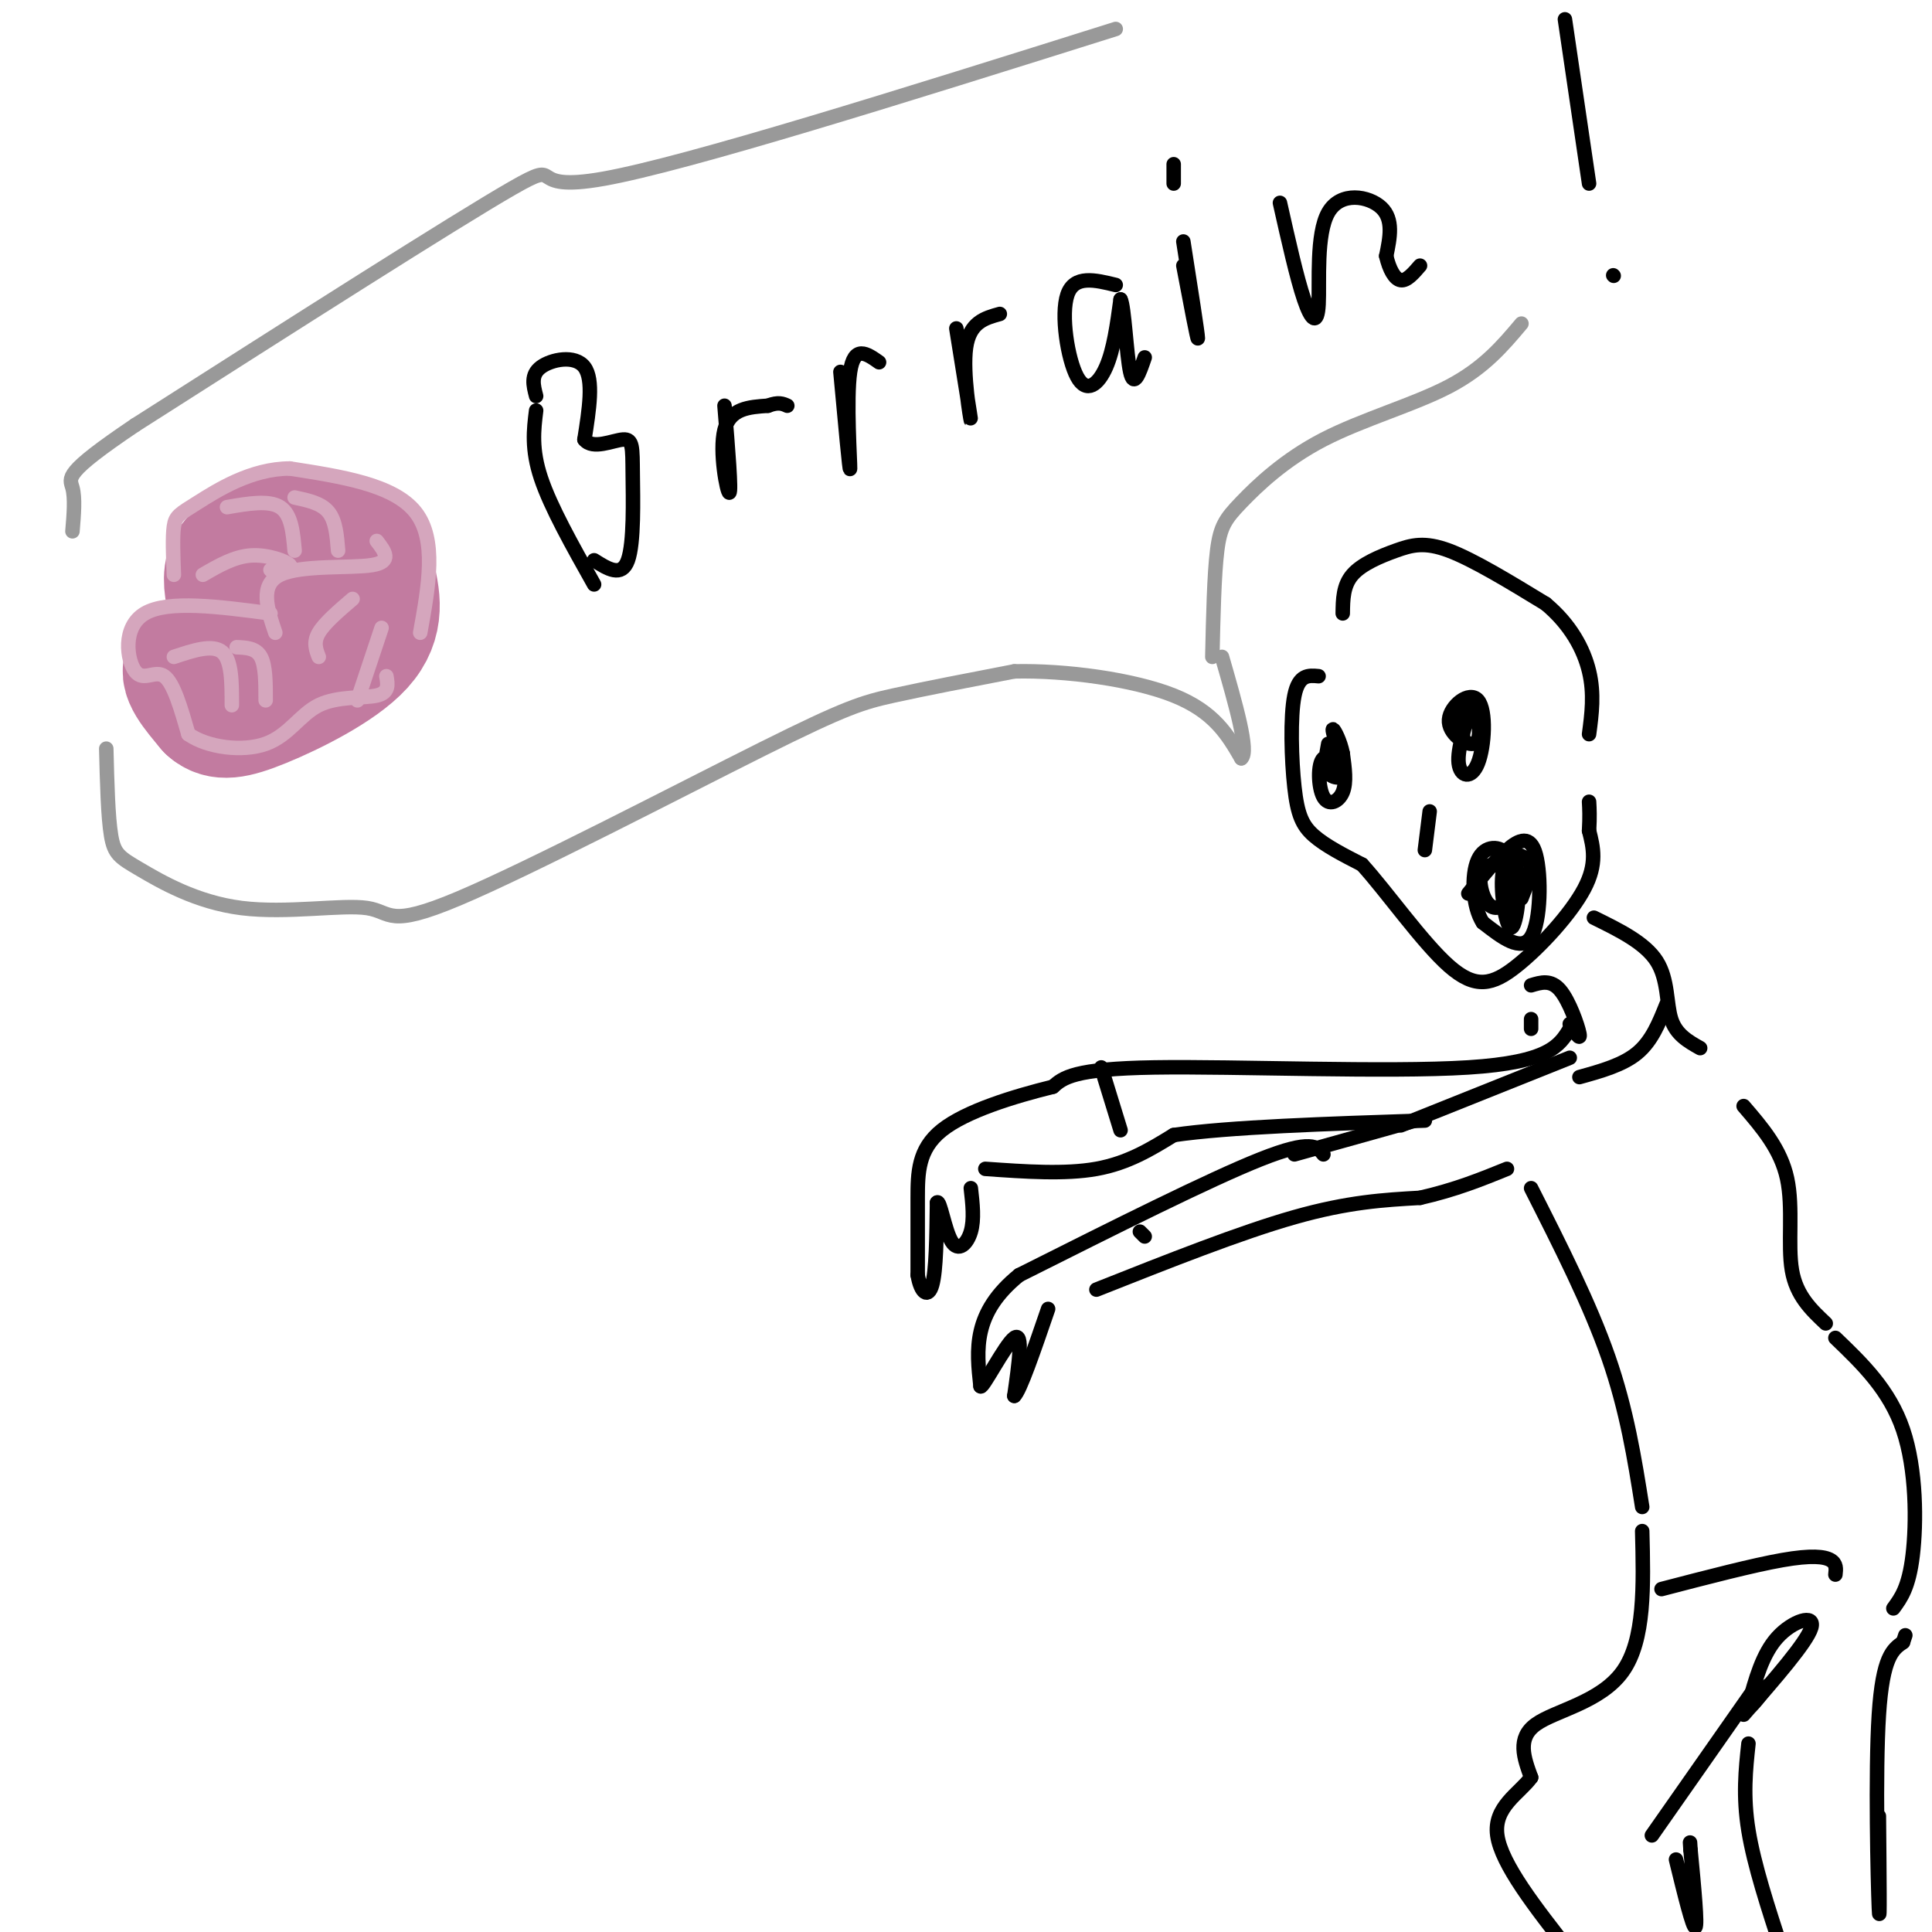 <svg viewBox='0 0 400 400' version='1.1' xmlns='http://www.w3.org/2000/svg' xmlns:xlink='http://www.w3.org/1999/xlink'><g fill='none' stroke='rgb(0,0,0)' stroke-width='3' stroke-linecap='round' stroke-linejoin='round'><path d='M273,140c-2.054,-0.196 -4.107,-0.393 -5,4c-0.893,4.393 -0.625,13.375 0,19c0.625,5.625 1.607,7.893 4,10c2.393,2.107 6.196,4.054 10,6'/><path d='M282,179c4.995,5.467 12.483,16.136 18,21c5.517,4.864 9.062,3.925 14,0c4.938,-3.925 11.268,-10.836 14,-16c2.732,-5.164 1.866,-8.582 1,-12'/><path d='M329,172c0.167,-3.000 0.083,-4.500 0,-6'/><path d='M275,154c-0.453,2.381 -0.905,4.762 0,6c0.905,1.238 3.168,1.332 3,0c-0.168,-1.332 -2.767,-4.089 -4,-3c-1.233,1.089 -1.101,6.024 0,8c1.101,1.976 3.172,0.993 4,-1c0.828,-1.993 0.414,-4.997 0,-8'/><path d='M278,156c-0.489,-2.533 -1.711,-4.867 -2,-5c-0.289,-0.133 0.356,1.933 1,4'/><path d='M305,145c-1.662,5.081 -3.324,10.162 -3,13c0.324,2.838 2.634,3.435 4,0c1.366,-3.435 1.789,-10.900 0,-13c-1.789,-2.100 -5.789,1.165 -6,4c-0.211,2.835 3.368,5.238 5,5c1.632,-0.238 1.316,-3.119 1,-6'/><path d='M306,148c-0.511,-1.156 -2.289,-1.044 -3,0c-0.711,1.044 -0.356,3.022 0,5'/><path d='M296,168c0.000,0.000 -1.000,8.000 -1,8'/><path d='M304,185c2.732,-3.393 5.464,-6.786 8,-9c2.536,-2.214 4.875,-3.250 6,1c1.125,4.250 1.036,13.786 -1,17c-2.036,3.214 -6.018,0.107 -10,-3'/><path d='M307,191c-2.131,-3.238 -2.458,-9.833 -1,-13c1.458,-3.167 4.702,-2.905 6,-1c1.298,1.905 0.649,5.452 0,9'/><path d='M312,186c-0.762,2.036 -2.667,2.625 -4,1c-1.333,-1.625 -2.095,-5.464 -1,-7c1.095,-1.536 4.048,-0.768 7,0'/><path d='M314,180c1.016,3.238 0.056,11.332 -1,12c-1.056,0.668 -2.207,-6.089 -2,-10c0.207,-3.911 1.774,-4.974 3,-5c1.226,-0.026 2.113,0.987 3,2'/><path d='M317,179c0.167,1.500 -0.917,4.250 -2,7'/><path d='M278,127c0.036,-2.881 0.071,-5.762 2,-8c1.929,-2.238 5.750,-3.833 9,-5c3.250,-1.167 5.929,-1.905 11,0c5.071,1.905 12.536,6.452 20,11'/><path d='M320,125c5.111,4.244 7.889,9.356 9,14c1.111,4.644 0.556,8.822 0,13'/><path d='M330,190c5.289,2.600 10.578,5.200 13,9c2.422,3.800 1.978,8.800 3,12c1.022,3.200 3.511,4.600 6,6'/><path d='M317,211c0.000,0.000 0.000,2.000 0,2'/><path d='M317,204c2.044,-0.622 4.089,-1.244 6,1c1.911,2.244 3.689,7.356 4,9c0.311,1.644 -0.844,-0.178 -2,-2'/><path d='M325,213c-2.111,3.467 -4.222,6.933 -21,8c-16.778,1.067 -48.222,-0.267 -65,0c-16.778,0.267 -18.889,2.133 -21,4'/><path d='M218,225c-8.155,2.012 -18.042,5.042 -23,9c-4.958,3.958 -4.988,8.845 -5,14c-0.012,5.155 -0.006,10.577 0,16'/><path d='M190,264c0.622,3.689 2.178,4.911 3,2c0.822,-2.911 0.911,-9.956 1,-17'/><path d='M194,249c0.595,-0.810 1.583,5.667 3,8c1.417,2.333 3.262,0.524 4,-2c0.738,-2.524 0.369,-5.762 0,-9'/><path d='M204,242c8.250,0.583 16.500,1.167 23,0c6.500,-1.167 11.250,-4.083 16,-7'/><path d='M243,235c11.333,-1.667 31.667,-2.333 52,-3'/><path d='M274,239c-1.250,-1.583 -2.500,-3.167 -13,1c-10.500,4.167 -30.250,14.083 -50,24'/><path d='M211,264c-9.667,7.833 -8.833,15.417 -8,23'/><path d='M203,287c0.311,0.822 5.089,-8.622 7,-10c1.911,-1.378 0.956,5.311 0,12'/><path d='M210,289c1.167,-1.000 4.083,-9.500 7,-18'/><path d='M227,267c14.917,-5.917 29.833,-11.833 41,-15c11.167,-3.167 18.583,-3.583 26,-4'/><path d='M294,248c7.333,-1.667 12.667,-3.833 18,-6'/><path d='M361,229c3.844,4.467 7.689,8.933 9,15c1.311,6.067 0.089,13.733 1,19c0.911,5.267 3.956,8.133 7,11'/><path d='M317,246c6.083,12.000 12.167,24.000 16,35c3.833,11.000 5.417,21.000 7,31'/><path d='M340,317c0.289,11.267 0.578,22.533 -4,29c-4.578,6.467 -14.022,8.133 -18,11c-3.978,2.867 -2.489,6.933 -1,11'/><path d='M317,368c-2.378,3.311 -7.822,6.089 -7,12c0.822,5.911 7.911,14.956 15,24'/><path d='M363,350c0.000,0.000 -21.000,30.000 -21,30'/><path d='M347,385c1.750,7.167 3.500,14.333 4,14c0.500,-0.333 -0.250,-8.167 -1,-16'/><path d='M350,383c-0.167,-2.667 -0.083,-1.333 0,0'/><path d='M361,355c6.556,-7.511 13.111,-15.022 14,-18c0.889,-2.978 -3.889,-1.422 -7,2c-3.111,3.422 -4.556,8.711 -6,14'/><path d='M362,353c-0.333,1.667 1.833,-1.167 4,-4'/><path d='M362,361c-0.583,5.417 -1.167,10.833 0,18c1.167,7.167 4.083,16.083 7,25'/><path d='M389,376c0.111,12.133 0.222,24.267 0,19c-0.222,-5.267 -0.778,-27.933 0,-40c0.778,-12.067 2.889,-13.533 5,-15'/><path d='M394,340c0.833,-2.500 0.417,-1.250 0,0'/><path d='M380,277c5.600,5.378 11.200,10.756 14,19c2.800,8.244 2.800,19.356 2,26c-0.800,6.644 -2.400,8.822 -4,11'/><path d='M327,223c4.500,-1.250 9.000,-2.500 12,-5c3.000,-2.500 4.500,-6.250 6,-10'/><path d='M344,329c9.467,-2.467 18.933,-4.933 25,-6c6.067,-1.067 8.733,-0.733 10,0c1.267,0.733 1.133,1.867 1,3'/><path d='M228,221c0.000,0.000 4.000,13.000 4,13'/><path d='M236,255c0.000,0.000 1.000,1.000 1,1'/><path d='M111,85c-0.500,4.000 -1.000,8.000 1,14c2.000,6.000 6.500,14.000 11,22'/><path d='M111,82c-0.578,-2.200 -1.156,-4.400 1,-6c2.156,-1.600 7.044,-2.600 9,0c1.956,2.600 0.978,8.800 0,15'/><path d='M121,91c1.697,2.183 5.939,0.142 8,0c2.061,-0.142 1.939,1.616 2,7c0.061,5.384 0.303,14.396 -1,18c-1.303,3.604 -4.152,1.802 -7,0'/><path d='M150,84c0.733,8.933 1.467,17.867 1,18c-0.467,0.133 -2.133,-8.533 -1,-13c1.133,-4.467 5.067,-4.733 9,-5'/><path d='M159,84c2.167,-0.833 3.083,-0.417 4,0'/><path d='M174,77c0.978,10.622 1.956,21.244 2,20c0.044,-1.244 -0.844,-14.356 0,-20c0.844,-5.644 3.422,-3.822 6,-2'/><path d='M198,68c1.533,9.533 3.067,19.067 3,19c-0.067,-0.067 -1.733,-9.733 -1,-15c0.733,-5.267 3.867,-6.133 7,-7'/><path d='M231,59c-4.292,-1.054 -8.583,-2.107 -10,2c-1.417,4.107 0.042,13.375 2,17c1.958,3.625 4.417,1.607 6,-2c1.583,-3.607 2.292,-8.804 3,-14'/><path d='M232,62c0.778,1.289 1.222,11.511 2,15c0.778,3.489 1.889,0.244 3,-3'/><path d='M245,50c1.500,9.583 3.000,19.167 3,20c0.000,0.833 -1.500,-7.083 -3,-15'/><path d='M243,34c0.000,0.000 0.000,4.000 0,4'/><path d='M265,42c1.748,7.788 3.496,15.576 5,20c1.504,4.424 2.764,5.485 3,1c0.236,-4.485 -0.552,-14.515 2,-19c2.552,-4.485 8.443,-3.424 11,-1c2.557,2.424 1.778,6.212 1,10'/><path d='M287,53c0.644,2.800 1.756,4.800 3,5c1.244,0.200 2.622,-1.400 4,-3'/><path d='M324,4c0.000,0.000 5.000,34.000 5,34'/><path d='M334,57c0.000,0.000 0.100,0.100 0.1,0.1'/><path d='M314,180c0.000,0.000 0.100,0.100 0.1,0.1'/></g>
<g fill='none' stroke='rgb(194,123,160)' stroke-width='28' stroke-linecap='round' stroke-linejoin='round'><path d='M59,114c-5.196,0.345 -10.393,0.690 -11,5c-0.607,4.310 3.375,12.583 2,16c-1.375,3.417 -8.107,1.976 -10,3c-1.893,1.024 1.054,4.512 4,8'/><path d='M44,146c1.714,1.560 4.000,1.458 10,-1c6.000,-2.458 15.714,-7.274 20,-12c4.286,-4.726 3.143,-9.363 2,-14'/><path d='M76,119c0.089,-3.156 -0.689,-4.044 -4,-5c-3.311,-0.956 -9.156,-1.978 -15,-3'/></g>
<g fill='none' stroke='rgb(213,166,189)' stroke-width='3' stroke-linecap='round' stroke-linejoin='round'><path d='M56,127c-10.613,-1.399 -21.226,-2.798 -26,0c-4.774,2.798 -3.708,9.792 -2,12c1.708,2.208 4.060,-0.369 6,1c1.940,1.369 3.470,6.685 5,12'/><path d='M39,152c3.915,2.775 11.204,3.713 16,2c4.796,-1.713 7.099,-6.077 11,-8c3.901,-1.923 9.400,-1.407 12,-2c2.600,-0.593 2.300,-2.297 2,-4'/><path d='M87,131c1.750,-9.667 3.500,-19.333 -1,-25c-4.500,-5.667 -15.250,-7.333 -26,-9'/><path d='M60,97c-8.024,0.012 -15.083,4.542 -19,7c-3.917,2.458 -4.690,2.845 -5,5c-0.310,2.155 -0.155,6.077 0,10'/><path d='M42,119c3.244,-1.889 6.489,-3.778 10,-4c3.511,-0.222 7.289,1.222 8,2c0.711,0.778 -1.644,0.889 -4,1'/><path d='M47,105c4.333,-0.750 8.667,-1.500 11,0c2.333,1.500 2.667,5.250 3,9'/><path d='M61,103c2.750,0.583 5.500,1.167 7,3c1.500,1.833 1.750,4.917 2,8'/><path d='M78,112c1.667,2.156 3.333,4.311 -1,5c-4.333,0.689 -14.667,-0.089 -19,2c-4.333,2.089 -2.667,7.044 -1,12'/><path d='M73,124c-2.917,2.500 -5.833,5.000 -7,7c-1.167,2.000 -0.583,3.500 0,5'/><path d='M79,130c0.000,0.000 -5.000,15.000 -5,15'/><path d='M36,136c4.000,-1.333 8.000,-2.667 10,-1c2.000,1.667 2.000,6.333 2,11'/><path d='M49,134c2.000,0.083 4.000,0.167 5,2c1.000,1.833 1.000,5.417 1,9'/></g>
<g fill='none' stroke='rgb(153,153,153)' stroke-width='3' stroke-linecap='round' stroke-linejoin='round'><path d='M251,136c0.188,-8.493 0.376,-16.986 1,-22c0.624,-5.014 1.683,-6.550 5,-10c3.317,-3.450 8.893,-8.813 17,-13c8.107,-4.187 18.745,-7.196 26,-11c7.255,-3.804 11.128,-8.402 15,-13'/><path d='M231,6c-44.378,13.956 -88.756,27.911 -106,31c-17.244,3.089 -7.356,-4.689 -19,2c-11.644,6.689 -44.822,27.844 -78,49'/><path d='M28,88c-15.022,10.111 -13.578,10.889 -13,13c0.578,2.111 0.289,5.556 0,9'/><path d='M22,155c0.177,7.070 0.354,14.140 1,18c0.646,3.860 1.761,4.511 6,7c4.239,2.489 11.603,6.817 21,8c9.397,1.183 20.827,-0.780 26,0c5.173,0.780 4.088,4.302 19,-2c14.912,-6.302 45.823,-22.427 63,-31c17.177,-8.573 20.622,-9.592 27,-11c6.378,-1.408 15.689,-3.204 25,-5'/><path d='M210,139c10.600,-0.244 24.600,1.644 33,5c8.400,3.356 11.200,8.178 14,13'/><path d='M257,157c1.667,-1.333 -1.167,-11.167 -4,-21'/></g>
<g fill='none' stroke='rgb(0,0,0)' stroke-width='3' stroke-linecap='round' stroke-linejoin='round'><path d='M290,233c0.000,0.000 35.000,-14.000 35,-14'/><path d='M293,232c0.000,0.000 -25.000,7.000 -25,7'/></g>
</svg>